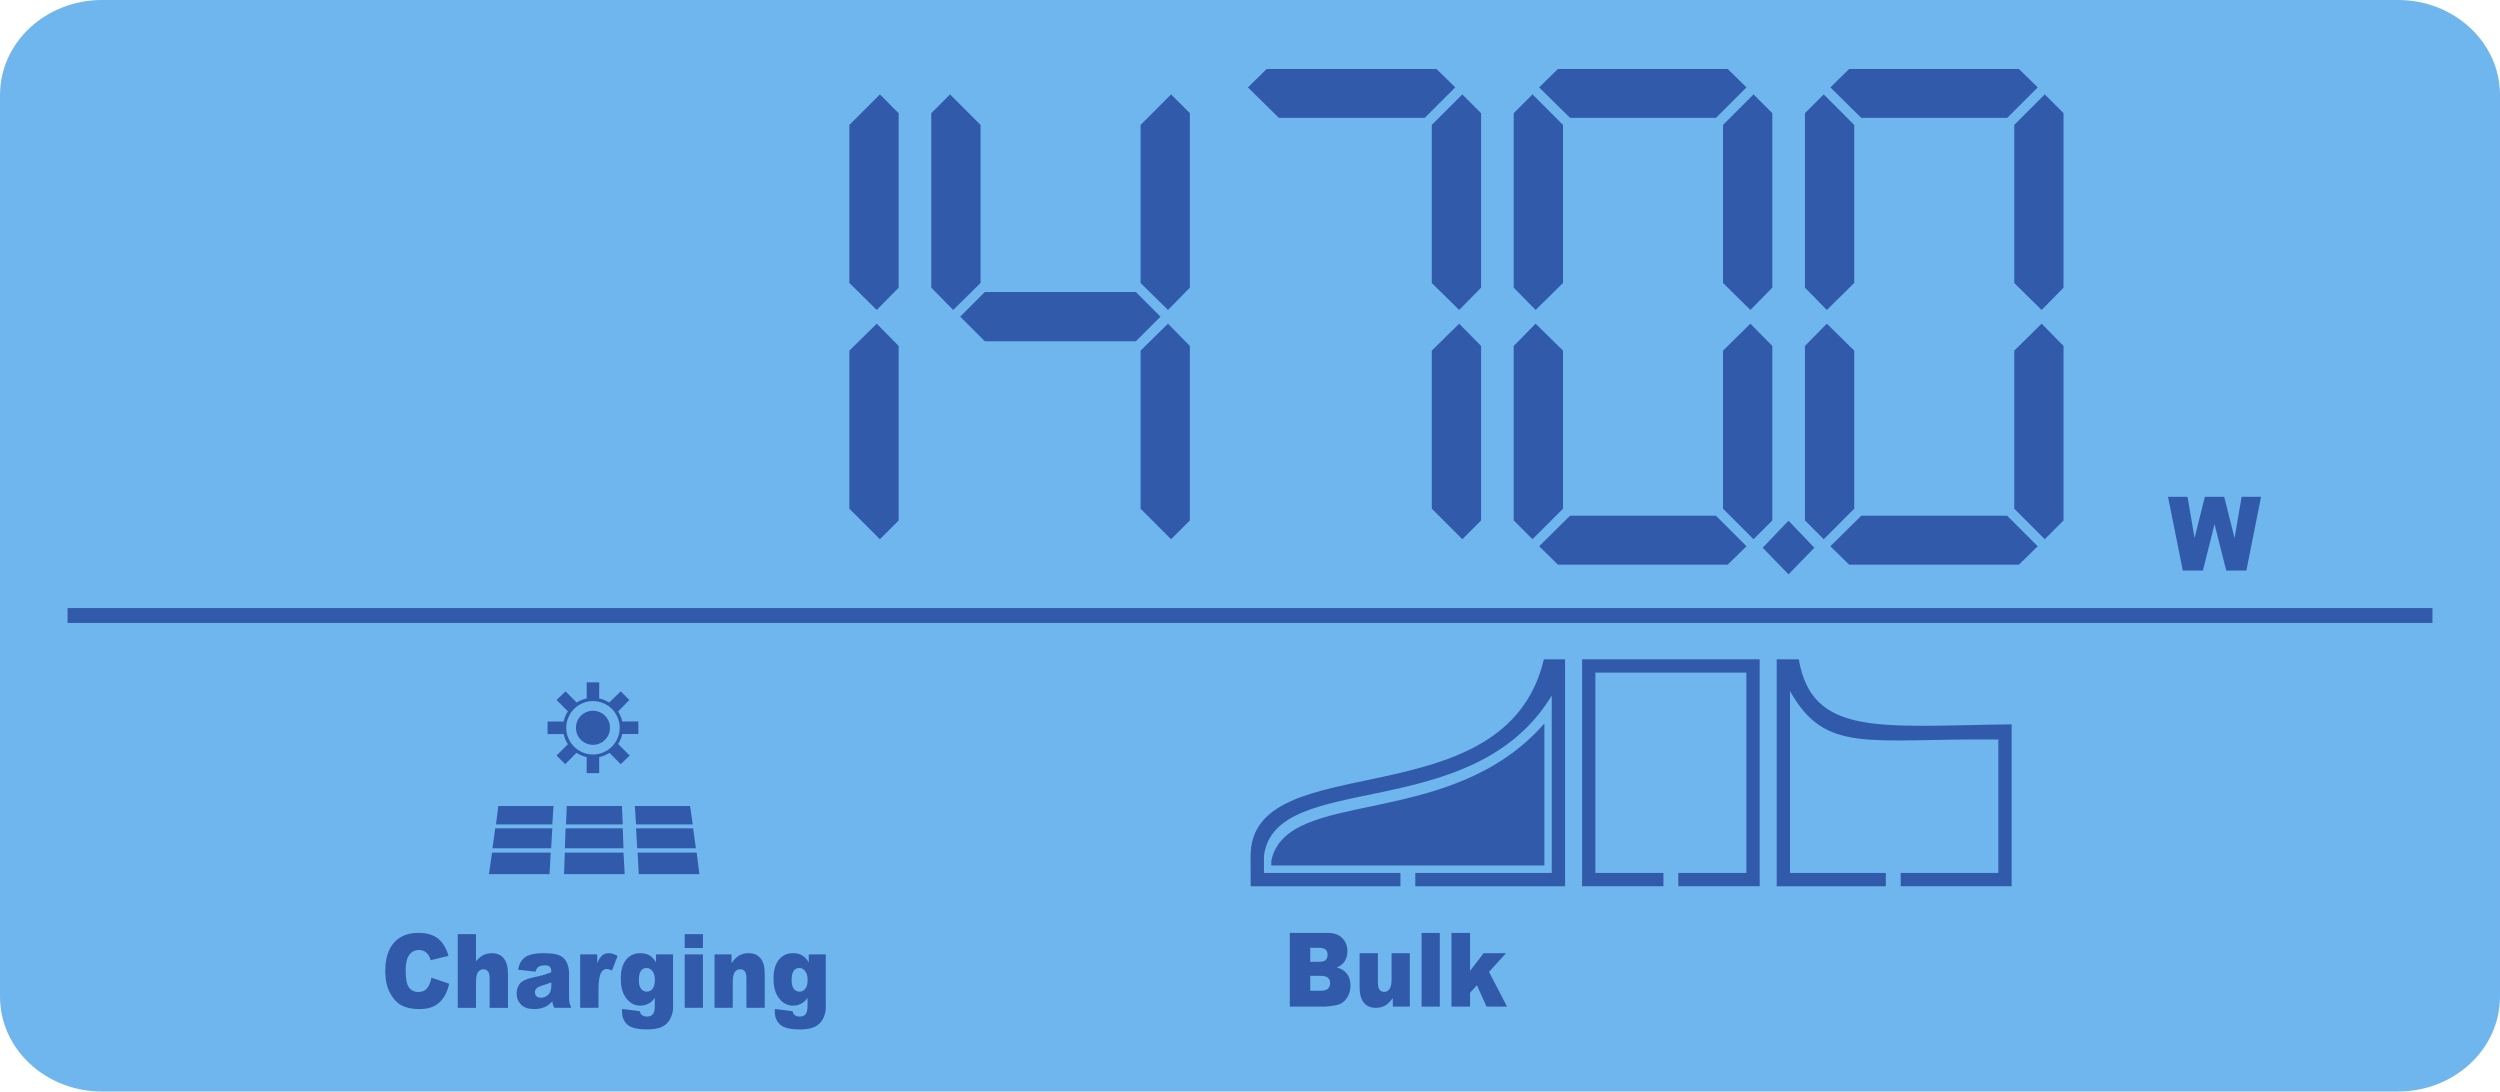<?xml version="1.0" encoding="UTF-8"?>
<!DOCTYPE svg PUBLIC "-//W3C//DTD SVG 1.1//EN" "http://www.w3.org/Graphics/SVG/1.1/DTD/svg11.dtd">
<!-- Creator: CorelDRAW 2020 (64-Bit) -->
<svg xmlns="http://www.w3.org/2000/svg" xml:space="preserve" width="44.348mm" height="19.363mm" version="1.1" style="shape-rendering:geometricPrecision; text-rendering:geometricPrecision; image-rendering:optimizeQuality; fill-rule:evenodd; clip-rule:evenodd"
viewBox="0 0 1003.41 438.11"
 xmlns:xlink="http://www.w3.org/1999/xlink"
 xmlns:xodm="http://www.corel.com/coreldraw/odm/2003">
 <defs>
  <style type="text/css">
   <![CDATA[
    .fil3 {fill:none}
    .fil1 {fill:#315BAA}
    .fil0 {fill:#6FB5EE;fill-rule:nonzero}
    .fil2 {fill:#315BAA;fill-rule:nonzero}
   ]]>
  </style>
 </defs>
 <g id="Layer_x0020_1">
  <g id="_1963526810640">
   <path class="fil0" d="M962.45 0l-921.49 0c-22.62,0 -40.96,17.06 -40.96,38.1l0 361.92c0,21.04 18.33,38.09 40.96,38.09l921.49 0c22.62,0 40.96,-17.06 40.96,-38.09l0 -361.92c0,-21.04 -18.34,-38.1 -40.96,-38.1z"/>
   <path class="fil1" d="M248.11 298.62l4.64 4.64 -3.61 3.45 -4.55 -4.55c-1.22,0.81 -2.61,1.39 -4.09,1.71l0 6.45 -5.03 0 0 -6.45c-1.48,-0.31 -2.86,-0.9 -4.09,-1.71l-4.55 4.55 -3.45 -3.45 4.55 -4.55c-0.81,-1.22 -1.39,-2.61 -1.71,-4.09l-6.45 0 0 -5.03 6.45 0c0.31,-1.48 0.9,-2.86 1.71,-4.09l-4.55 -4.55 3.61 -3.45 4.49 4.48c1.2,-0.77 2.55,-1.34 3.99,-1.65l0 -6.45 5.03 0 0 6.45c1.45,0.31 2.8,0.88 4,1.65l4.63 -4.49 3.45 3.45 -4.49 4.63c0.78,1.2 1.35,2.55 1.66,4l6.45 0 0 5.03 -6.45 0c-0.31,1.44 -0.87,2.79 -1.65,3.99zm-2.54 -14.09c-1.94,-1.94 -4.62,-3.14 -7.58,-3.14 -2.96,0 -5.64,1.2 -7.58,3.14 -1.94,1.94 -3.14,4.62 -3.14,7.58 0,2.96 1.2,5.64 3.14,7.58 1.94,1.94 4.62,3.14 7.58,3.14 2.96,0 5.64,-1.2 7.58,-3.14 1.94,-1.94 3.14,-4.62 3.14,-7.58 0,-2.96 -1.2,-5.64 -3.14,-7.58z"/>
   <circle class="fil1" cx="237.99" cy="292.11" r="6.84"/>
   <path class="fil2" d="M221.04 342.2l-0.47 8.64 -24.34 0 1.26 -8.64 23.55 0zm58.57 0l1.1 8.64 -24.34 0 -0.47 -8.64 23.71 0zm-29.36 0l0.47 8.64 -24.34 0 0.31 -8.64 23.55 0zm27.95 -9.74l1.1 8.01 -23.55 0 -0.47 -8.01 22.92 0zm-28.26 0l0.31 8.01 -23.55 0 0.31 -8.01 22.93 0zm-28.26 0l-0.47 8.01 -23.55 0 1.1 -8.01 22.93 0zm0.47 -8.95l-0.47 7.38 -22.61 0 0.94 -7.38 22.14 0zm54.8 0l1.1 7.38 -22.77 0 -0.47 -7.38 22.14 0zm-27.32 0l0.31 7.38 -22.77 0 0.31 -7.38 22.14 0z"/>
   <polygon class="fil1" points="717.85,209.01 707.48,219.84 717.85,230.52 728.21,219.84 "/>
   <polygon class="fil1" points="340.9,140.74 340.9,204.18 353.15,216.43 360.68,208.89 360.68,138.86 351.89,129.91 "/>
   <polygon class="fil1" points="340.9,113.58 340.9,50.14 353.15,37.89 360.68,45.43 360.68,115.46 351.89,124.41 "/>
   <polygon class="fil1" points="455.89,117.2 395.28,117.2 385.39,127.09 395.28,136.98 455.89,136.98 465.78,127.09 "/>
   <polygon class="fil1" points="457.79,140.74 457.79,204.18 470.03,216.43 477.57,208.89 477.57,138.86 468.78,129.91 "/>
   <polygon class="fil1" points="457.79,113.58 457.79,50.14 470.03,37.89 477.57,45.43 477.57,115.46 468.78,124.41 "/>
   <polygon class="fil1" points="393.56,113.58 393.56,50.14 381.32,37.89 373.78,45.43 373.78,115.46 382.57,124.41 "/>
   <polygon class="fil1" points="574.67,140.74 574.67,204.18 586.92,216.43 594.46,208.89 594.46,138.86 585.66,129.91 "/>
   <polygon class="fil1" points="574.67,113.58 574.67,50.14 586.92,37.89 594.46,45.43 594.46,115.46 585.66,124.41 "/>
   <polygon class="fil1" points="500.87,35.07 513.28,47.31 571.84,47.31 584.09,35.07 576.56,27.69 508.41,27.69 "/>
   <polygon class="fil1" points="627.34,140.74 627.34,204.18 615.09,216.43 607.55,208.89 607.55,138.86 616.35,129.91 "/>
   <polygon class="fil1" points="691.56,140.74 691.56,204.18 703.81,216.43 711.34,208.89 711.34,138.86 702.55,129.91 "/>
   <polygon class="fil1" points="691.56,113.58 691.56,50.14 703.81,37.89 711.34,45.43 711.34,115.46 702.55,124.41 "/>
   <polygon class="fil1" points="627.34,113.58 627.34,50.14 615.09,37.89 607.55,45.43 607.55,115.46 616.35,124.41 "/>
   <polygon class="fil1" points="617.76,219.25 630.16,207 688.73,207 700.98,219.25 693.44,226.63 625.29,226.63 "/>
   <polygon class="fil1" points="617.76,35.07 630.16,47.31 688.73,47.31 700.98,35.07 693.44,27.69 625.29,27.69 "/>
   <polygon class="fil1" points="744.22,140.74 744.22,204.18 731.98,216.43 724.44,208.89 724.44,138.86 733.23,129.91 "/>
   <polygon class="fil1" points="808.45,140.74 808.45,204.18 820.7,216.43 828.23,208.89 828.23,138.86 819.44,129.91 "/>
   <polygon class="fil1" points="808.45,113.58 808.45,50.14 820.7,37.89 828.23,45.43 828.23,115.46 819.44,124.41 "/>
   <polygon class="fil1" points="744.22,113.58 744.22,50.14 731.98,37.89 724.44,45.43 724.44,115.46 733.23,124.41 "/>
   <polygon class="fil1" points="734.65,219.25 747.05,207 805.62,207 817.87,219.25 810.33,226.63 742.18,226.63 "/>
   <polygon class="fil1" points="734.65,35.07 747.05,47.31 805.62,47.31 817.87,35.07 810.33,27.69 742.18,27.69 "/>
   <line class="fil3" x1="27.11" y1="244.06" x2="976.3" y2= "244.06" />
   <line class="fil3" x1="27.11" y1="250.03" x2="976.3" y2= "250.03" />
   <path class="fil2" d="M173.14 392.41l7.13 2.42c-0.48,2.24 -1.23,4.12 -2.27,5.62 -1.03,1.51 -2.31,2.64 -3.84,3.41 -1.53,0.76 -3.47,1.15 -5.83,1.15 -2.87,0 -5.2,-0.47 -7.03,-1.4 -1.81,-0.94 -3.38,-2.58 -4.69,-4.93 -1.32,-2.35 -1.98,-5.36 -1.98,-9.03 0,-4.89 1.16,-8.65 3.48,-11.28 2.32,-2.62 5.6,-3.94 9.84,-3.94 3.31,0 5.93,0.75 7.83,2.26 1.89,1.51 3.31,3.82 4.23,6.95l-7.17 1.78c-0.25,-0.89 -0.52,-1.55 -0.79,-1.96 -0.46,-0.69 -1.02,-1.23 -1.67,-1.6 -0.66,-0.38 -1.4,-0.56 -2.21,-0.56 -1.85,0 -3.27,0.83 -4.25,2.49 -0.74,1.23 -1.11,3.17 -1.11,5.81 0,3.28 0.44,5.51 1.33,6.73 0.89,1.21 2.13,1.82 3.74,1.82 1.56,0 2.73,-0.49 3.53,-1.47 0.8,-0.98 1.37,-2.4 1.74,-4.27zm10.58 -17.47l7.32 0 0 10.89c0.99,-1.17 1.98,-2 2.96,-2.49 0.97,-0.5 2.14,-0.75 3.48,-0.75 1.99,0 3.55,0.68 4.69,2.04 1.14,1.36 1.71,3.45 1.71,6.27l0 13.63 -7.36 0 0 -11.79c0,-1.35 -0.22,-2.3 -0.66,-2.86 -0.44,-0.56 -1.06,-0.84 -1.86,-0.84 -0.88,0 -1.59,0.38 -2.14,1.13 -0.55,0.76 -0.82,2.1 -0.82,4.06l0 10.3 -7.32 0 0 -29.58zm31.22 15.08l-6.99 -0.83c0.26,-1.38 0.64,-2.46 1.14,-3.24 0.5,-0.79 1.21,-1.47 2.14,-2.05 0.67,-0.42 1.59,-0.74 2.76,-0.97 1.17,-0.23 2.44,-0.35 3.81,-0.35 2.19,0 3.94,0.14 5.27,0.41 1.32,0.28 2.43,0.85 3.31,1.73 0.63,0.61 1.12,1.47 1.47,2.57 0.36,1.11 0.54,2.17 0.54,3.18l0 9.47c0,1.01 0.05,1.81 0.17,2.38 0.11,0.57 0.36,1.3 0.74,2.19l-6.84 0c-0.28,-0.55 -0.45,-0.96 -0.54,-1.25 -0.08,-0.29 -0.17,-0.74 -0.25,-1.35 -0.95,1.03 -1.91,1.77 -2.86,2.21 -1.29,0.59 -2.79,0.89 -4.5,0.89 -2.27,0 -4,-0.59 -5.18,-1.78 -1.18,-1.19 -1.77,-2.65 -1.77,-4.38 0,-1.63 0.42,-2.98 1.27,-4.03 0.85,-1.05 2.42,-1.84 4.71,-2.35 2.74,-0.62 4.52,-1.05 5.33,-1.31 0.81,-0.25 1.68,-0.57 2.59,-0.98 0,-1.01 -0.19,-1.72 -0.56,-2.12 -0.37,-0.41 -1.02,-0.6 -1.95,-0.6 -1.19,0 -2.09,0.21 -2.69,0.65 -0.47,0.34 -0.84,0.98 -1.13,1.91zm6.33 4.29c-1.01,0.41 -2.05,0.76 -3.15,1.08 -1.48,0.45 -2.43,0.89 -2.82,1.32 -0.41,0.45 -0.61,0.96 -0.61,1.53 0,0.65 0.2,1.19 0.6,1.6 0.41,0.41 0.99,0.62 1.77,0.62 0.81,0 1.57,-0.23 2.28,-0.68 0.7,-0.45 1.19,-0.99 1.49,-1.64 0.29,-0.65 0.44,-1.49 0.44,-2.52l0 -1.32zm11.58 -11.24l6.85 0 0 3.5c0.66,-1.52 1.34,-2.57 2.04,-3.14 0.71,-0.57 1.57,-0.86 2.6,-0.86 1.08,0 2.27,0.38 3.55,1.14l-2.27 5.83c-0.86,-0.41 -1.55,-0.61 -2.05,-0.61 -0.95,0 -1.7,0.45 -2.23,1.33 -0.75,1.25 -1.13,3.6 -1.13,7.04l0 7.2 -7.36 0 0 -21.44zm30.45 0l6.84 0 0 20.23 0.02 0.95c0,1.34 -0.26,2.62 -0.77,3.84 -0.51,1.22 -1.18,2.2 -2.03,2.95 -0.84,0.76 -1.91,1.3 -3.21,1.64 -1.3,0.34 -2.78,0.5 -4.46,0.5 -3.83,0 -6.46,-0.65 -7.89,-1.94 -1.43,-1.29 -2.14,-3.02 -2.14,-5.19 0,-0.27 0.01,-0.63 0.04,-1.09l7.1 0.91c0.18,0.74 0.45,1.25 0.83,1.53 0.54,0.41 1.21,0.62 2.03,0.62 1.05,0 1.84,-0.32 2.36,-0.94 0.52,-0.63 0.78,-1.73 0.78,-3.29l0 -3.24c-0.72,0.96 -1.43,1.65 -2.15,2.08 -1.13,0.67 -2.34,1.01 -3.65,1.01 -2.55,0 -4.61,-1.25 -6.18,-3.76 -1.11,-1.78 -1.67,-4.12 -1.67,-7.05 0,-3.34 0.72,-5.88 2.15,-7.63 1.44,-1.75 3.31,-2.62 5.64,-2.62 1.48,0 2.71,0.28 3.67,0.85 0.96,0.56 1.86,1.5 2.7,2.81l0 -3.16zm-6.88 10.38c0,1.56 0.3,2.7 0.88,3.45 0.58,0.75 1.36,1.12 2.32,1.12 0.91,0 1.67,-0.39 2.29,-1.17 0.61,-0.77 0.93,-1.94 0.93,-3.5 0,-1.56 -0.33,-2.76 -0.98,-3.59 -0.64,-0.83 -1.43,-1.25 -2.37,-1.25 -0.93,0 -1.68,0.38 -2.24,1.14 -0.56,0.76 -0.83,2.02 -0.83,3.79zm18.39 -18.52l7.32 0 0 5.58 -7.32 0 0 -5.58zm0 8.14l7.32 0 0 21.44 -7.32 0 0 -21.44zm11.99 0l6.81 0 0 3.49c1.02,-1.43 2.04,-2.45 3.08,-3.06 1.04,-0.61 2.3,-0.92 3.8,-0.92 2.02,0 3.6,0.67 4.74,2.03 1.14,1.35 1.71,3.44 1.71,6.27l0 13.63 -7.36 0 0 -11.79c0,-1.35 -0.22,-2.3 -0.66,-2.86 -0.44,-0.56 -1.06,-0.84 -1.86,-0.84 -0.88,0 -1.6,0.38 -2.14,1.13 -0.55,0.76 -0.82,2.1 -0.82,4.06l0 10.3 -7.32 0 0 -21.44zm37.81 0l6.83 0 0 20.23 0.02 0.95c0,1.34 -0.26,2.62 -0.76,3.84 -0.51,1.22 -1.18,2.2 -2.03,2.95 -0.84,0.76 -1.91,1.3 -3.21,1.64 -1.3,0.34 -2.78,0.5 -4.46,0.5 -3.83,0 -6.46,-0.65 -7.89,-1.94 -1.43,-1.29 -2.14,-3.02 -2.14,-5.19 0,-0.27 0.01,-0.63 0.04,-1.09l7.1 0.91c0.18,0.74 0.45,1.25 0.83,1.53 0.54,0.41 1.21,0.62 2.03,0.62 1.05,0 1.84,-0.32 2.36,-0.94 0.52,-0.63 0.78,-1.73 0.78,-3.29l0 -3.24c-0.71,0.96 -1.43,1.65 -2.15,2.08 -1.13,0.67 -2.34,1.01 -3.65,1.01 -2.55,0 -4.61,-1.25 -6.18,-3.76 -1.11,-1.78 -1.67,-4.12 -1.67,-7.05 0,-3.34 0.71,-5.88 2.15,-7.63 1.44,-1.75 3.32,-2.62 5.64,-2.62 1.48,0 2.71,0.28 3.67,0.85 0.96,0.56 1.86,1.5 2.7,2.81l0 -3.16zm-6.88 10.38c0,1.56 0.29,2.7 0.88,3.45 0.58,0.75 1.36,1.12 2.32,1.12 0.91,0 1.67,-0.39 2.29,-1.17 0.61,-0.77 0.93,-1.94 0.93,-3.5 0,-1.56 -0.33,-2.76 -0.98,-3.59 -0.64,-0.83 -1.43,-1.25 -2.37,-1.25 -0.93,0 -1.68,0.38 -2.24,1.14 -0.56,0.76 -0.83,2.02 -0.83,3.79z"/>
   <path class="fil2" d="M517.69 374.44l15.24 0c2.54,0 4.49,0.71 5.85,2.12 1.36,1.41 2.04,3.16 2.04,5.25 0,1.75 -0.48,3.25 -1.46,4.5 -0.64,0.84 -1.6,1.49 -2.84,1.98 1.9,0.51 3.28,1.38 4.17,2.63 0.89,1.25 1.34,2.81 1.34,4.69 0,1.54 -0.32,2.91 -0.95,4.14 -0.64,1.23 -1.51,2.19 -2.61,2.91 -0.69,0.44 -1.72,0.76 -3.09,0.96 -1.83,0.27 -3.05,0.41 -3.65,0.41l-14.05 0 0 -29.58zm8.2 11.61l3.55 0c1.27,0 2.16,-0.25 2.65,-0.74 0.5,-0.5 0.75,-1.2 0.75,-2.13 0,-0.86 -0.25,-1.53 -0.75,-2.02 -0.5,-0.49 -1.37,-0.73 -2.6,-0.73l-3.6 0 0 5.62zm0 11.61l4.15 0c1.41,0 2.39,-0.28 2.97,-0.84 0.58,-0.56 0.86,-1.3 0.86,-2.24 0,-0.87 -0.28,-1.58 -0.85,-2.11 -0.57,-0.53 -1.57,-0.8 -3,-0.8l-4.13 0 0 5.99zm39.97 6.36l-6.84 0 0 -3.46c-1.02,1.43 -2.04,2.44 -3.07,3.04 -1.04,0.61 -2.31,0.91 -3.81,0.91 -2.01,0 -3.58,-0.67 -4.73,-2.03 -1.14,-1.35 -1.71,-3.43 -1.71,-6.25l0 -13.65 7.35 0 0 11.82c0,1.34 0.22,2.3 0.66,2.87 0.44,0.56 1.06,0.85 1.86,0.85 0.86,0 1.57,-0.38 2.13,-1.13 0.55,-0.76 0.83,-2.11 0.83,-4.07l0 -10.34 7.32 0 0 21.44zm4.71 -29.58l7.32 0 0 29.58 -7.32 0 0 -29.58zm11.99 0l7.47 0 0 15.23 5.46 -7.09 8.99 0 -6.84 7.51 7.24 13.94 -8.23 0 -3.87 -8.59 -2.75 3.02 0 5.57 -7.47 0 0 -29.58z"/>
   <polygon class="fil2" points="870.17,199.41 878,199.41 880.82,215.91 884.95,199.41 892.72,199.41 896.88,215.94 899.71,199.41 907.51,199.41 901.62,228.99 893.53,228.99 888.84,210.36 884.18,228.99 876.1,228.99 "/>
   <rect class="fil1" x="27.11" y="244.06" width="949.2" height="5.97"/>
   <polygon class="fil1" points="634.99,264.63 706.28,264.63 706.28,355.7 673.62,355.7 673.62,350.37 700.94,350.37 700.94,269.97 640.33,269.97 640.33,350.37 667.65,350.37 667.65,355.7 634.99,355.7 "/>
   <path class="fil1" d="M713.12 264.63l8.85 0c5.38,31.41 33.29,26.69 85.43,26.1l0 64.97 -44.53 0 0 -5.34 39.19 0 0 -53.54c-52.38,-0.55 -69.28,6.04 -83.61,-19.43l0 72.98 38.45 0 0 5.34 -43.79 0 0 -91.07z"/>
   <path class="fil1" d="M510.26 345.44c6.38,-29.7 71.68,-11.71 109.6,-55.06l0 57 -109.6 0 0 -1.94z"/>
   <path class="fil1" d="M501.94 344.09c-0.69,-45.57 102.24,-13.92 117.71,-79.45l8.51 0 0 91.07 -60.11 0 0 -5.34 54.77 0 0 -71.22c-31.64,52.41 -110.96,29.38 -115.51,64.33l0 6.89 54.77 0 0 5.34 -60.11 0 -0.03 -11.62z"/>
  </g>
 </g>
</svg>
